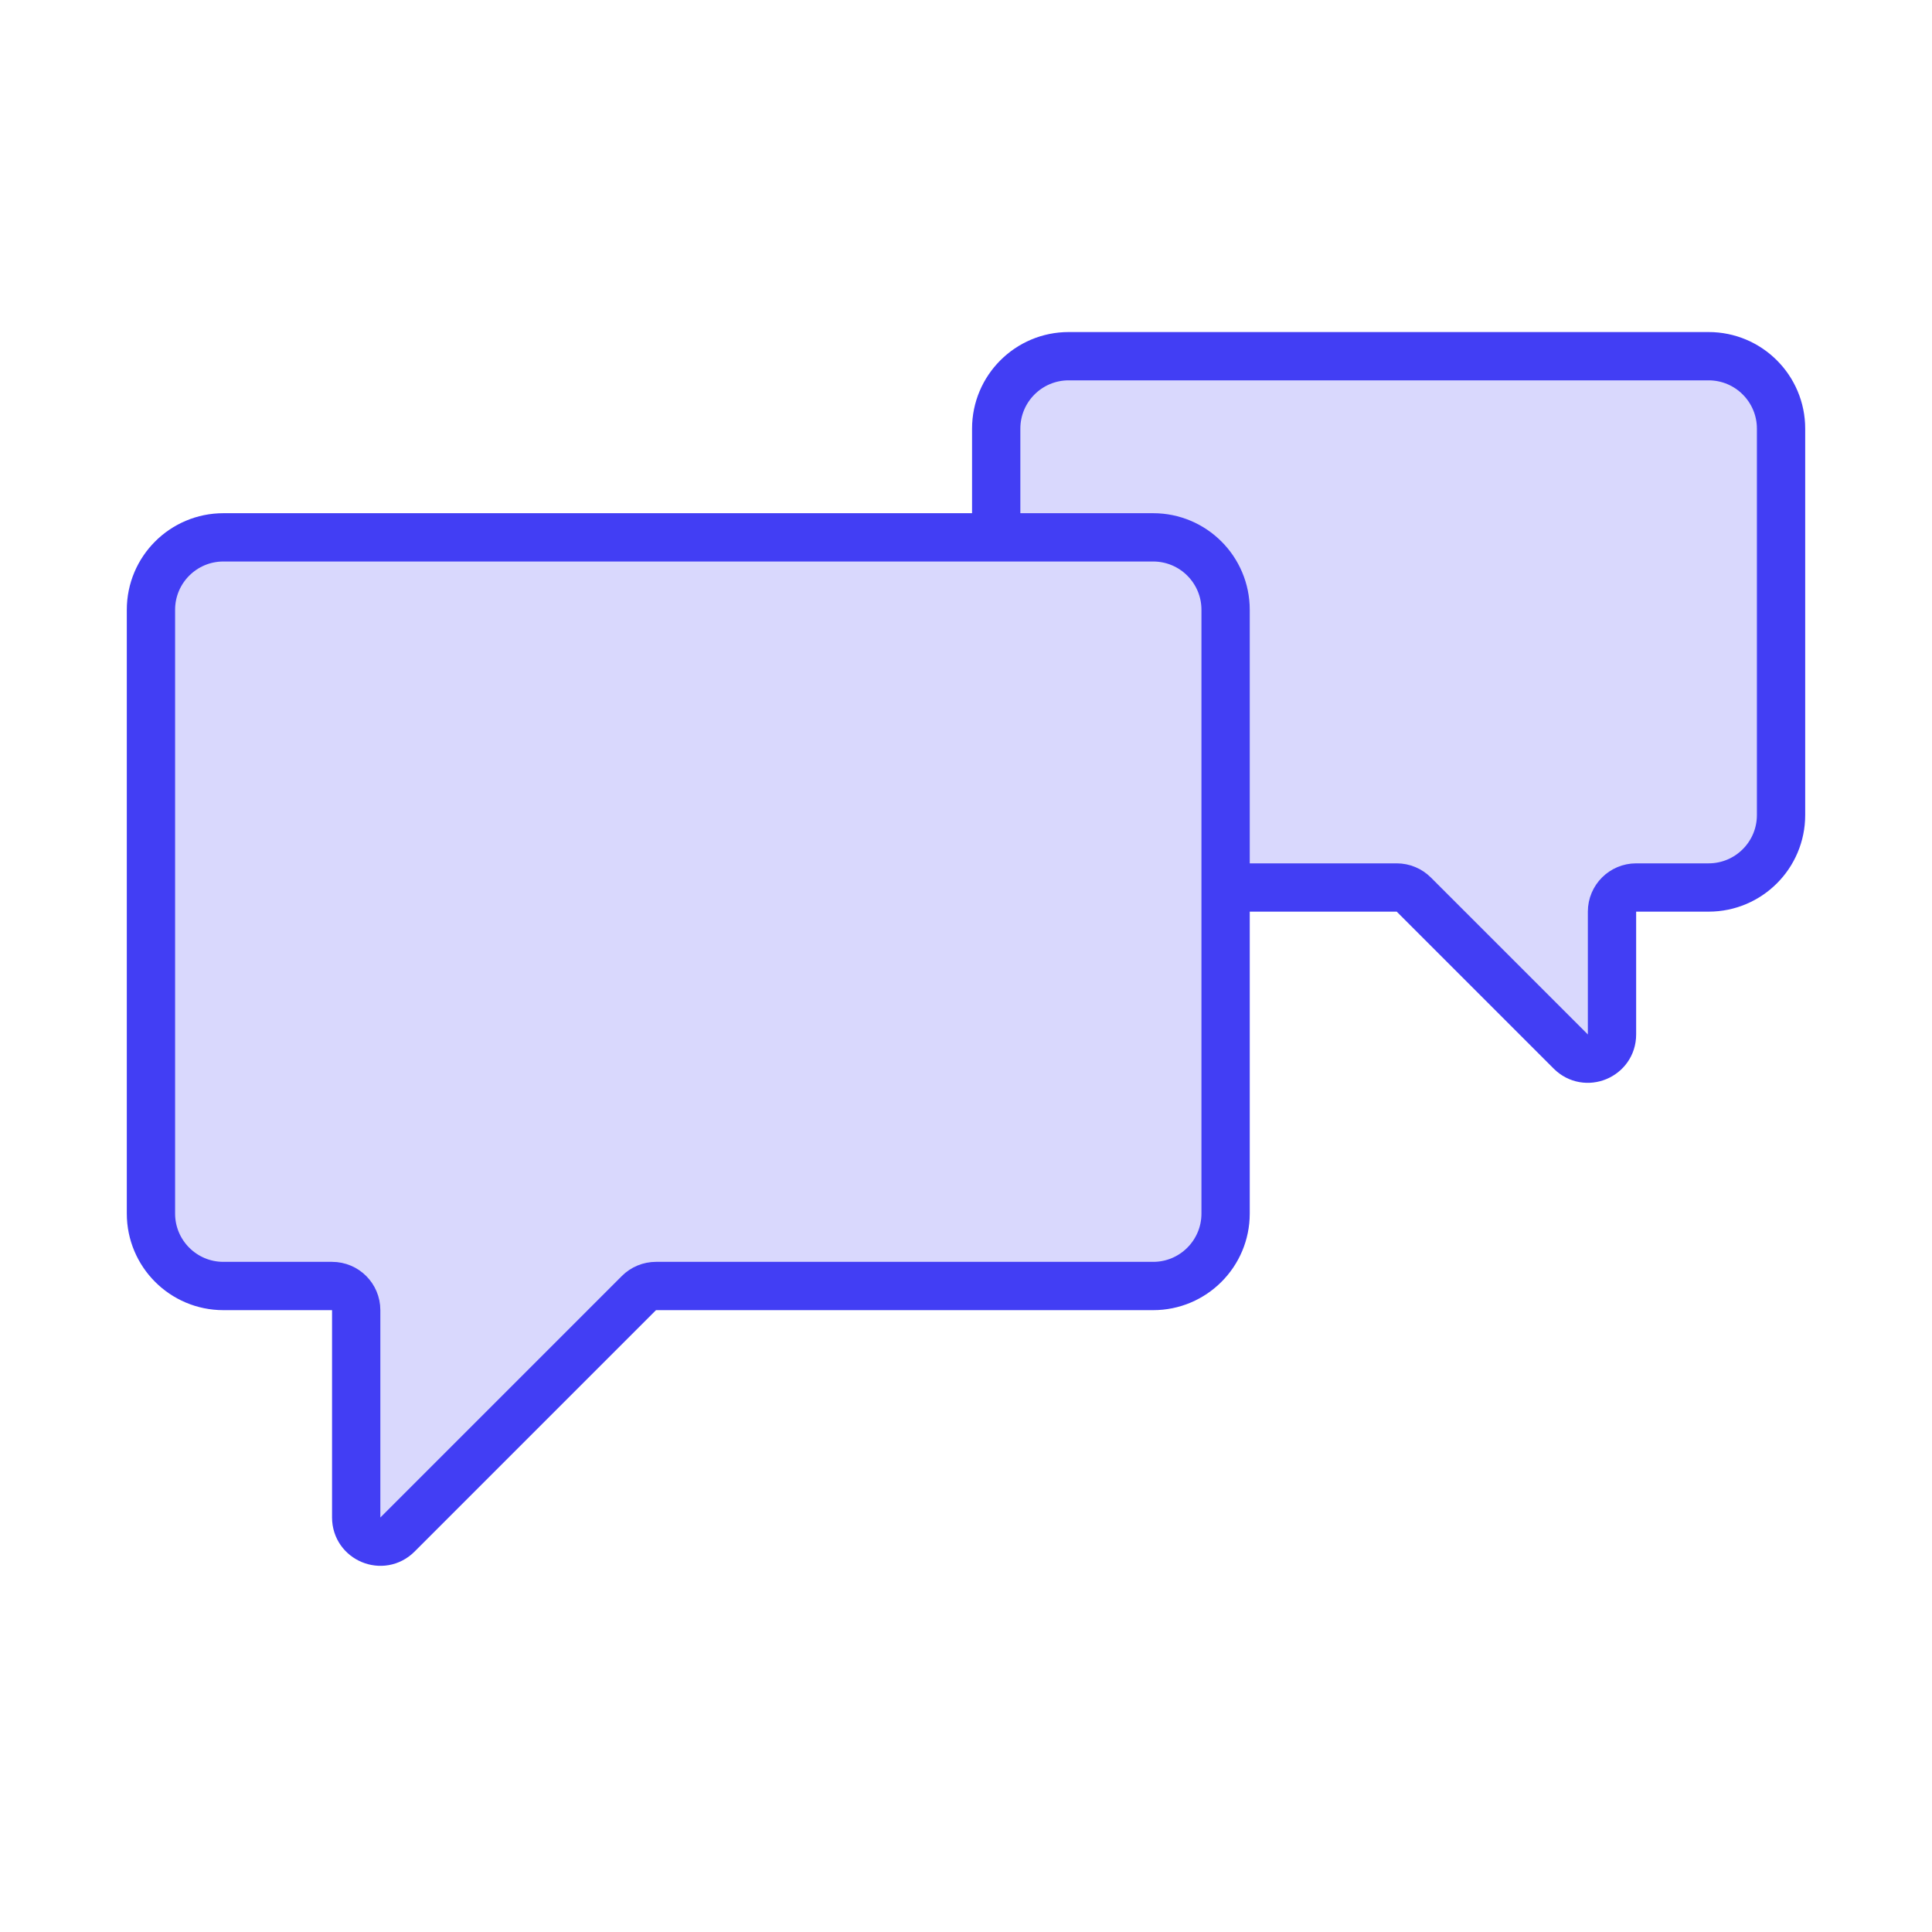 <svg width="60" height="60" viewBox="0 0 60 60" fill="none" xmlns="http://www.w3.org/2000/svg">
<path d="M10.312 39.938H6.938C5.695 39.938 4.688 38.93 4.688 37.688V18.938C4.688 17.695 5.695 16.688 6.938 16.688H30.938V13.312C30.938 12.07 31.945 11.062 33.188 11.062H53.062C54.305 11.062 55.312 12.07 55.312 13.312V25.312C55.312 26.555 54.305 27.562 53.062 27.562H50.812C50.398 27.562 50.062 27.898 50.062 28.312V32.127C50.062 32.795 49.255 33.13 48.782 32.657L43.907 27.782C43.767 27.642 43.576 27.562 43.377 27.562H38.062V37.688C38.062 38.93 37.055 39.938 35.812 39.938H20.373C20.174 39.938 19.983 40.017 19.843 40.157L12.343 47.657C11.87 48.13 11.062 47.795 11.062 47.127V40.688C11.062 40.273 10.727 39.938 10.312 39.938Z" fill="#D9D8FD"/>
<path d="M30.938 16.688H6.938C5.695 16.688 4.688 17.695 4.688 18.938V37.688C4.688 38.93 5.695 39.938 6.938 39.938H10.312C10.727 39.938 11.062 40.273 11.062 40.688V47.127C11.062 47.795 11.87 48.13 12.343 47.657L19.843 40.157C19.983 40.017 20.174 39.938 20.373 39.938H35.812C37.055 39.938 38.062 38.93 38.062 37.688V27.562M30.938 16.688H35.812C37.055 16.688 38.062 17.695 38.062 18.938V27.562M30.938 16.688V13.312C30.938 12.07 31.945 11.062 33.188 11.062H53.062C54.305 11.062 55.312 12.07 55.312 13.312V25.312C55.312 26.555 54.305 27.562 53.062 27.562H50.812C50.398 27.562 50.062 27.898 50.062 28.312V32.127C50.062 32.795 49.255 33.13 48.782 32.657L43.907 27.782C43.767 27.642 43.576 27.562 43.377 27.562H38.062" stroke="#423EF4" stroke-width="1.5"/>
</svg>
